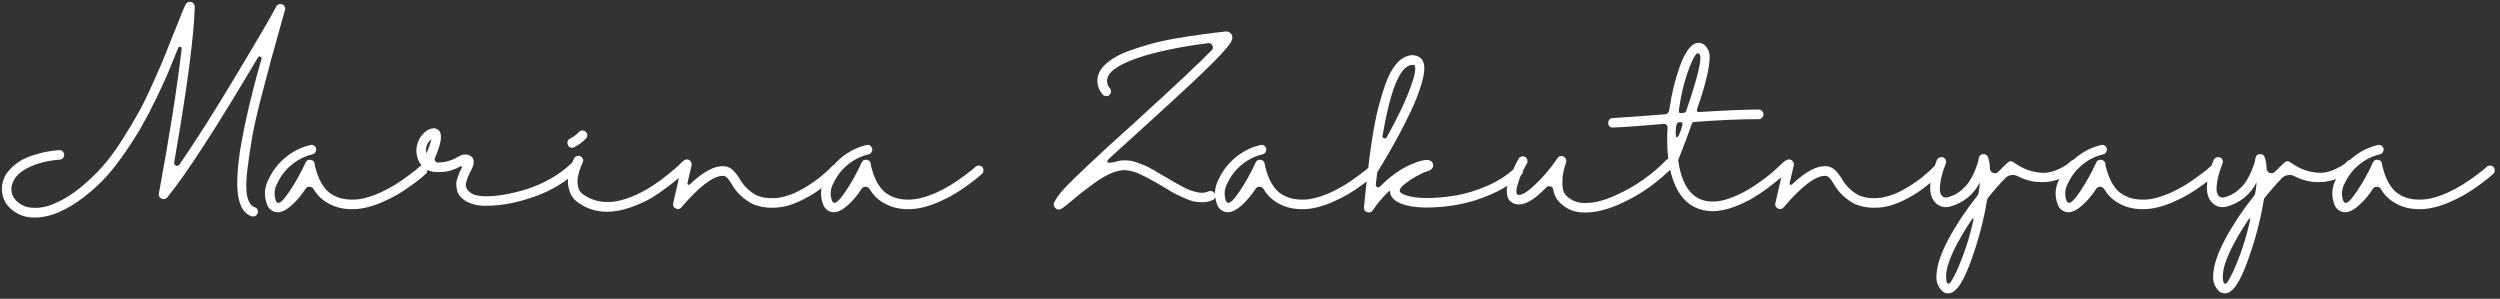 <?xml version="1.0" encoding="UTF-8"?> <svg xmlns="http://www.w3.org/2000/svg" width="343" height="41" viewBox="0 0 343 41" fill="none"><rect x="0" y="0" width="343" height="41" fill="#333333" stroke="none"/> <path d="M8.15 29.075C7.1 29.558 5.992 29.817 4.825 29.85C3.542 29.883 2.417 29.475 1.45 28.625C0.917 28.142 0.558 27.55 0.375 26.85C0.192 26.133 0.217 25.433 0.45 24.75C0.533 24.483 0.65 24.217 0.8 23.95C0.967 23.667 1.242 23.342 1.625 22.975C2.025 22.592 2.483 22.25 3 21.95C3.533 21.65 4.242 21.375 5.125 21.125C6.008 20.858 7 20.683 8.1 20.6C8.283 20.583 8.442 20.633 8.575 20.75C8.708 20.867 8.783 21.017 8.8 21.2C8.817 21.367 8.767 21.525 8.65 21.675C8.533 21.808 8.383 21.883 8.2 21.9C6.467 22.05 5.025 22.417 3.875 23C2.725 23.567 2 24.292 1.7 25.175C1.533 25.625 1.508 26.075 1.625 26.525C1.758 26.975 2 27.35 2.35 27.65C2.667 27.95 3.067 28.183 3.55 28.35C4.033 28.5 4.633 28.55 5.35 28.5C6.067 28.433 6.817 28.225 7.6 27.875C8.783 27.358 9.942 26.633 11.075 25.7C12.208 24.767 13.217 23.8 14.1 22.8C14.983 21.8 15.883 20.575 16.8 19.125C17.717 17.675 18.475 16.408 19.075 15.325C19.675 14.225 20.333 12.867 21.05 11.25C21.783 9.617 22.317 8.383 22.65 7.55C22.983 6.717 23.425 5.6 23.975 4.2L24 4.175C24.733 2.292 25.225 1.1 25.475 0.6C25.642 0.3 25.892 0.192 26.225 0.275C26.375 0.308 26.492 0.392 26.575 0.525C26.675 0.642 26.725 0.775 26.725 0.925C26.608 5.025 25.667 12.142 23.9 22.275C23.867 22.492 23.95 22.642 24.15 22.725C24.35 22.808 24.508 22.758 24.625 22.575C26.842 19.358 29.433 15.275 32.4 10.325C35.383 5.358 37.217 2.217 37.9 0.9C37.967 0.75 38.075 0.65 38.225 0.6C38.392 0.533 38.55 0.533 38.7 0.6C38.867 0.65 38.983 0.75 39.05 0.9C39.133 1.05 39.15 1.208 39.1 1.375C38.95 1.925 38.683 2.875 38.3 4.225C37.817 5.942 37.425 7.35 37.125 8.45C36.825 9.55 36.4 11.167 35.85 13.3C35.3 15.417 34.892 17.2 34.625 18.65C34.375 20.1 34.15 21.608 33.95 23.175C33.75 24.742 33.733 25.967 33.9 26.85C34.083 27.733 34.425 28.258 34.925 28.425C35.108 28.475 35.242 28.583 35.325 28.75C35.408 28.9 35.417 29.058 35.35 29.225C35.3 29.408 35.192 29.542 35.025 29.625C34.875 29.708 34.717 29.725 34.55 29.675C34.033 29.525 33.617 29.2 33.3 28.7C33 28.2 32.792 27.592 32.675 26.875C32.558 26.142 32.525 25.25 32.575 24.2C32.625 23.133 32.733 22.033 32.9 20.9C33.083 19.767 33.325 18.467 33.625 17C33.942 15.533 34.275 14.108 34.625 12.725C34.975 11.325 35.392 9.775 35.875 8.075C35.908 7.925 35.858 7.825 35.725 7.775C35.592 7.708 35.483 7.742 35.4 7.875C29.683 17.525 25.533 23.925 22.95 27.075C22.733 27.325 22.467 27.383 22.15 27.25C21.85 27.1 21.733 26.858 21.8 26.525C23.25 18.708 24.292 12.1 24.925 6.7C24.942 6.55 24.875 6.458 24.725 6.425C24.592 6.392 24.5 6.442 24.45 6.575C23.95 7.825 23.483 8.967 23.05 10C22.617 11.017 22.058 12.225 21.375 13.625C20.708 15.008 20.05 16.267 19.4 17.4C18.75 18.533 17.983 19.733 17.1 21C16.233 22.267 15.358 23.383 14.475 24.35C13.592 25.3 12.6 26.2 11.5 27.05C10.4 27.9 9.283 28.575 8.15 29.075ZM58.025 22.725C58.208 22.725 58.358 22.792 58.475 22.925C58.592 23.058 58.642 23.217 58.625 23.4C58.625 23.583 58.558 23.733 58.425 23.85C58.275 23.983 58.075 24.158 57.825 24.375C57.592 24.575 57.158 24.908 56.525 25.375C55.892 25.842 55.25 26.267 54.6 26.65C53.95 27.033 53.183 27.417 52.3 27.8C51.416 28.167 50.566 28.425 49.75 28.575C48.933 28.725 48.075 28.742 47.175 28.625C46.275 28.492 45.45 28.183 44.7 27.7C44 27.25 43.441 26.667 43.025 25.95C42.908 25.75 42.725 25.642 42.475 25.625C42.242 25.608 42.058 25.7 41.925 25.9C41.342 26.8 40.7 27.558 40 28.175C39.316 28.792 38.683 29.108 38.1 29.125H38.075C37.775 29.108 37.5 29.017 37.25 28.85C36.983 28.667 36.791 28.433 36.675 28.15C36.175 26.9 36.25 25.683 36.9 24.5C37.45 23.35 38.217 22.375 39.2 21.575C40.2 20.758 41.325 20.2 42.575 19.9C42.825 19.833 43.033 19.892 43.2 20.075C43.383 20.258 43.433 20.475 43.35 20.725C43.283 20.958 43.125 21.108 42.875 21.175C41.825 21.425 40.883 21.892 40.05 22.575C39.217 23.242 38.566 24.067 38.1 25.05C37.633 25.85 37.55 26.683 37.85 27.55C37.95 27.717 38.025 27.8 38.075 27.8C38.358 27.983 38.908 27.467 39.725 26.25C40.541 25.033 41.275 23.717 41.925 22.3C42.058 22 42.291 21.875 42.625 21.925C42.941 21.975 43.125 22.158 43.175 22.475C43.191 22.558 43.208 22.675 43.225 22.825C43.258 22.958 43.333 23.217 43.45 23.6C43.566 23.967 43.7 24.317 43.85 24.65C44 24.983 44.217 25.342 44.5 25.725C44.783 26.092 45.092 26.383 45.425 26.6C46.058 27.017 46.767 27.267 47.55 27.35C48.35 27.433 49.108 27.392 49.825 27.225C50.558 27.058 51.325 26.8 52.125 26.45C52.925 26.083 53.617 25.717 54.2 25.35C54.783 24.983 55.358 24.592 55.925 24.175C56.492 23.758 56.875 23.467 57.075 23.3C57.291 23.117 57.45 22.975 57.55 22.875C57.683 22.758 57.842 22.708 58.025 22.725ZM78.865 22.225C79.049 22.225 79.199 22.292 79.315 22.425C79.449 22.558 79.515 22.717 79.515 22.9C79.515 23.067 79.449 23.217 79.315 23.35C77.699 24.917 75.707 26.125 73.34 26.975C70.974 27.808 68.807 28.225 66.84 28.225C65.89 28.275 64.974 28.1 64.09 27.7C63.707 27.483 63.399 27.242 63.165 26.975C62.932 26.708 62.782 26.425 62.715 26.125C62.649 25.808 62.607 25.525 62.59 25.275C62.59 25.025 62.649 24.742 62.765 24.425C62.882 24.092 62.974 23.842 63.04 23.675C63.124 23.492 63.232 23.267 63.365 23C63.415 22.9 63.374 22.842 63.24 22.825C63.174 22.825 63.082 22.858 62.965 22.925C62.049 23.425 61.065 23.65 60.015 23.6C59.549 23.617 59.09 23.525 58.64 23.325C58.474 23.375 58.307 23.358 58.14 23.275C57.874 23.142 57.757 22.925 57.79 22.625C57.54 22.325 57.365 21.983 57.265 21.6C57.065 20.917 57.082 20.242 57.315 19.575C57.549 18.908 57.957 18.358 58.54 17.925C59.24 17.508 59.79 17.492 60.19 17.875C60.74 18.392 60.557 19.683 59.64 21.75C59.607 21.833 59.632 21.95 59.715 22.1C59.799 22.233 59.899 22.3 60.015 22.3C60.982 22.3 61.89 22.058 62.74 21.575C62.99 21.425 63.19 21.325 63.34 21.275C63.49 21.208 63.69 21.183 63.94 21.2C64.19 21.2 64.424 21.283 64.64 21.45C64.857 21.617 64.974 21.833 64.99 22.1C65.007 22.367 64.974 22.6 64.89 22.8C64.824 22.983 64.707 23.242 64.54 23.575C64.124 24.342 63.915 24.958 63.915 25.425C63.932 25.875 64.215 26.258 64.765 26.575C65.099 26.775 65.64 26.892 66.39 26.925C67.14 26.958 68.024 26.892 69.04 26.725C70.057 26.558 71.107 26.308 72.19 25.975C73.274 25.642 74.374 25.167 75.49 24.55C76.607 23.917 77.574 23.2 78.39 22.4C78.524 22.283 78.682 22.225 78.865 22.225ZM58.49 21.05C58.79 20.417 59.024 19.758 59.19 19.075C58.574 19.608 58.34 20.267 58.49 21.05ZM93.998 22.05C94.181 22.05 94.34 22.117 94.473 22.25C94.606 22.367 94.673 22.517 94.673 22.7C94.673 22.883 94.615 23.042 94.498 23.175C94.298 23.375 94.04 23.625 93.723 23.925C93.406 24.208 92.823 24.683 91.973 25.35C91.14 26 90.306 26.583 89.473 27.1C88.64 27.6 87.656 28.05 86.523 28.45C85.39 28.85 84.323 29.05 83.323 29.05C81.79 29.067 80.415 28.617 79.198 27.7C78.731 27.367 78.398 26.925 78.198 26.375C77.998 25.825 77.906 25.317 77.923 24.85C77.94 24.383 78.023 23.883 78.173 23.35C78.323 22.817 78.44 22.442 78.523 22.225C78.623 22.008 78.706 21.833 78.773 21.7C78.873 21.55 79.006 21.45 79.173 21.4C79.34 21.35 79.498 21.367 79.648 21.45C79.815 21.533 79.923 21.658 79.973 21.825C80.04 21.992 80.031 22.15 79.948 22.3C79.915 22.383 79.856 22.508 79.773 22.675C79.706 22.825 79.606 23.1 79.473 23.5C79.356 23.9 79.281 24.275 79.248 24.625C79.215 24.975 79.248 25.35 79.348 25.75C79.465 26.133 79.673 26.433 79.973 26.65C80.706 27.183 81.523 27.517 82.423 27.65C83.323 27.767 84.181 27.725 84.998 27.525C85.831 27.325 86.681 27.017 87.548 26.6C88.431 26.167 89.198 25.725 89.848 25.275C90.515 24.825 91.148 24.35 91.748 23.85C92.365 23.35 92.798 22.983 93.048 22.75C93.298 22.5 93.465 22.333 93.548 22.25C93.681 22.117 93.831 22.05 93.998 22.05ZM78.498 20.275C78.165 20.275 77.956 20.108 77.873 19.775C77.79 19.442 77.898 19.192 78.198 19.025C78.665 18.792 79.081 18.483 79.448 18.1C79.581 17.967 79.731 17.9 79.898 17.9C80.081 17.9 80.24 17.967 80.373 18.1C80.506 18.217 80.573 18.367 80.573 18.55C80.59 18.717 80.531 18.867 80.398 19C79.931 19.483 79.406 19.875 78.823 20.175C78.723 20.242 78.615 20.275 78.498 20.275ZM114.614 22.6C114.797 22.6 114.956 22.658 115.089 22.775C115.222 22.892 115.289 23.042 115.289 23.225C115.306 23.408 115.247 23.567 115.114 23.7C115.014 23.817 114.872 23.967 114.689 24.15C114.506 24.333 114.164 24.633 113.664 25.05C113.164 25.467 112.656 25.858 112.139 26.225C111.622 26.592 110.989 26.967 110.239 27.35C109.506 27.717 108.781 28.008 108.064 28.225C107.347 28.425 106.564 28.517 105.714 28.5C104.881 28.483 104.089 28.325 103.339 28.025C102.039 27.375 101.031 26.417 100.314 25.15C100.314 25.133 100.272 25.067 100.189 24.95C100.122 24.833 100.056 24.742 99.989 24.675C99.939 24.592 99.864 24.5 99.764 24.4C99.68 24.3 99.581 24.225 99.464 24.175C99.364 24.125 99.255 24.108 99.139 24.125C97.805 24.158 95.922 25.6 93.489 28.45C93.272 28.7 93.014 28.75 92.714 28.6C92.397 28.45 92.281 28.208 92.364 27.875L93.614 22.375C93.647 22.208 93.739 22.075 93.889 21.975C94.055 21.875 94.222 21.85 94.389 21.9C94.572 21.933 94.706 22.033 94.789 22.2C94.889 22.35 94.922 22.508 94.889 22.675L94.314 25.15C94.297 25.233 94.331 25.3 94.414 25.35C94.497 25.383 94.572 25.367 94.639 25.3C96.489 23.55 98.047 22.717 99.314 22.8C99.847 22.833 100.297 23.05 100.664 23.45C100.947 23.75 101.197 24.075 101.414 24.425C101.981 25.458 102.781 26.25 103.814 26.8C104.331 27.017 104.872 27.142 105.439 27.175C106.006 27.208 106.539 27.183 107.039 27.1C107.556 27 108.081 26.85 108.614 26.65C109.147 26.433 109.631 26.2 110.064 25.95C110.514 25.7 110.956 25.425 111.389 25.125C111.839 24.825 112.214 24.55 112.514 24.3C112.814 24.05 113.106 23.8 113.389 23.55C113.672 23.3 113.856 23.125 113.939 23.025C114.039 22.925 114.114 22.85 114.164 22.8C114.281 22.667 114.431 22.6 114.614 22.6ZM134.319 22.725C134.502 22.725 134.652 22.792 134.769 22.925C134.885 23.058 134.935 23.217 134.919 23.4C134.919 23.583 134.852 23.733 134.719 23.85C134.569 23.983 134.369 24.158 134.119 24.375C133.885 24.575 133.452 24.908 132.819 25.375C132.185 25.842 131.544 26.267 130.894 26.65C130.244 27.033 129.477 27.417 128.594 27.8C127.71 28.167 126.86 28.425 126.044 28.575C125.227 28.725 124.369 28.742 123.469 28.625C122.569 28.492 121.744 28.183 120.994 27.7C120.294 27.25 119.735 26.667 119.319 25.95C119.202 25.75 119.019 25.642 118.769 25.625C118.535 25.608 118.352 25.7 118.219 25.9C117.635 26.8 116.994 27.558 116.294 28.175C115.61 28.792 114.977 29.108 114.394 29.125H114.369C114.069 29.108 113.794 29.017 113.544 28.85C113.277 28.667 113.085 28.433 112.969 28.15C112.469 26.9 112.544 25.683 113.194 24.5C113.744 23.35 114.51 22.375 115.494 21.575C116.494 20.758 117.619 20.2 118.869 19.9C119.119 19.833 119.327 19.892 119.494 20.075C119.677 20.258 119.727 20.475 119.644 20.725C119.577 20.958 119.419 21.108 119.169 21.175C118.119 21.425 117.177 21.892 116.344 22.575C115.51 23.242 114.86 24.067 114.394 25.05C113.927 25.85 113.844 26.683 114.144 27.55C114.244 27.717 114.319 27.8 114.369 27.8C114.652 27.983 115.202 27.467 116.019 26.25C116.835 25.033 117.569 23.717 118.219 22.3C118.352 22 118.585 21.875 118.919 21.925C119.235 21.975 119.419 22.158 119.469 22.475C119.485 22.558 119.502 22.675 119.519 22.825C119.552 22.958 119.627 23.217 119.744 23.6C119.86 23.967 119.994 24.317 120.144 24.65C120.294 24.983 120.51 25.342 120.794 25.725C121.077 26.092 121.385 26.383 121.719 26.6C122.352 27.017 123.06 27.267 123.844 27.35C124.644 27.433 125.402 27.392 126.119 27.225C126.852 27.058 127.619 26.8 128.419 26.45C129.219 26.083 129.91 25.717 130.494 25.35C131.077 24.983 131.652 24.592 132.219 24.175C132.785 23.758 133.169 23.467 133.369 23.3C133.585 23.117 133.744 22.975 133.844 22.875C133.977 22.758 134.135 22.708 134.319 22.725ZM146.911 27.65C146.394 28.083 146.028 28.375 145.811 28.525C145.594 28.675 145.411 28.75 145.261 28.75C145.078 28.75 144.928 28.683 144.811 28.55C144.694 28.433 144.619 28.317 144.586 28.2C144.553 28.083 144.569 27.942 144.636 27.775C144.719 27.608 144.794 27.467 144.861 27.35C144.928 27.233 145.053 27.05 145.236 26.8C145.469 26.467 145.886 25.992 146.486 25.375C147.103 24.742 147.969 23.9 149.086 22.85C150.219 21.783 151.194 20.875 152.011 20.125C152.828 19.375 154.044 18.275 155.661 16.825C161.144 11.825 164.669 8.517 166.236 6.9C166.436 6.7 166.469 6.483 166.336 6.25C166.219 6 166.019 5.892 165.736 5.925C161.936 6.408 158.803 7.058 156.336 7.875C153.869 8.692 152.428 9.567 152.011 10.5C151.894 10.783 151.861 11.075 151.911 11.375C151.961 11.675 152.094 11.933 152.311 12.15C152.411 12.3 152.444 12.467 152.411 12.65C152.394 12.817 152.311 12.958 152.161 13.075C152.011 13.175 151.844 13.208 151.661 13.175C151.478 13.142 151.336 13.05 151.236 12.9C150.886 12.483 150.669 12.008 150.586 11.475C150.519 10.942 150.594 10.433 150.811 9.95C151.078 9.383 151.553 8.85 152.236 8.35C152.936 7.833 153.778 7.392 154.761 7.025C155.761 6.658 156.803 6.325 157.886 6.025C158.986 5.725 160.169 5.467 161.436 5.25C162.719 5.033 163.878 4.858 164.911 4.725C165.961 4.575 167.028 4.442 168.111 4.325C168.294 4.292 168.469 4.325 168.636 4.425C168.803 4.508 168.928 4.633 169.011 4.8C169.128 5.05 169.094 5.358 168.911 5.725C168.728 6.075 168.194 6.725 167.311 7.675C166.428 8.608 165.161 9.85 163.511 11.4C161.861 12.933 159.536 15.067 156.536 17.8C154.469 19.667 153.044 20.958 152.261 21.675C151.778 22.125 151.786 22.342 152.286 22.325C152.519 22.325 152.853 22.258 153.286 22.125C153.569 22.042 153.869 22 154.186 22C154.503 22 154.794 22.017 155.061 22.05C155.344 22.083 155.661 22.167 156.011 22.3C156.378 22.433 156.686 22.55 156.936 22.65C157.186 22.75 157.511 22.908 157.911 23.125C158.311 23.342 158.611 23.517 158.811 23.65C159.028 23.767 159.344 23.95 159.761 24.2C159.911 24.283 160.028 24.35 160.111 24.4C160.594 24.683 160.961 24.9 161.211 25.05C161.461 25.183 161.794 25.367 162.211 25.6C162.628 25.817 162.969 25.975 163.236 26.075C163.503 26.175 163.803 26.267 164.136 26.35C164.469 26.433 164.769 26.467 165.036 26.45C165.319 26.433 165.586 26.367 165.836 26.25C166.003 26.183 166.169 26.183 166.336 26.25C166.503 26.317 166.619 26.433 166.686 26.6C166.769 26.75 166.778 26.917 166.711 27.1C166.644 27.267 166.528 27.383 166.361 27.45C165.961 27.633 165.519 27.733 165.036 27.75C164.553 27.75 164.111 27.708 163.711 27.625C163.328 27.525 162.844 27.342 162.261 27.075C161.678 26.808 161.219 26.583 160.886 26.4C160.553 26.2 160.069 25.908 159.436 25.525C158.753 25.125 158.219 24.825 157.836 24.625C157.469 24.408 156.994 24.167 156.411 23.9C155.844 23.633 155.328 23.467 154.861 23.4C154.394 23.317 153.961 23.325 153.561 23.425C153.044 23.525 152.478 23.733 151.861 24.05C151.244 24.367 150.603 24.775 149.936 25.275C149.269 25.758 148.736 26.158 148.336 26.475C147.953 26.775 147.478 27.167 146.911 27.65ZM188.371 22.725C188.555 22.725 188.705 22.792 188.821 22.925C188.938 23.058 188.988 23.217 188.971 23.4C188.971 23.583 188.905 23.733 188.771 23.85C188.621 23.983 188.421 24.158 188.171 24.375C187.938 24.575 187.505 24.908 186.871 25.375C186.238 25.842 185.596 26.267 184.946 26.65C184.296 27.033 183.53 27.417 182.646 27.8C181.763 28.167 180.913 28.425 180.096 28.575C179.28 28.725 178.421 28.742 177.521 28.625C176.621 28.492 175.796 28.183 175.046 27.7C174.346 27.25 173.788 26.667 173.371 25.95C173.255 25.75 173.071 25.642 172.821 25.625C172.588 25.608 172.405 25.7 172.271 25.9C171.688 26.8 171.046 27.558 170.346 28.175C169.663 28.792 169.03 29.108 168.446 29.125H168.421C168.121 29.108 167.846 29.017 167.596 28.85C167.33 28.667 167.138 28.433 167.021 28.15C166.521 26.9 166.596 25.683 167.246 24.5C167.796 23.35 168.563 22.375 169.546 21.575C170.546 20.758 171.671 20.2 172.921 19.9C173.171 19.833 173.38 19.892 173.546 20.075C173.73 20.258 173.78 20.475 173.696 20.725C173.63 20.958 173.471 21.108 173.221 21.175C172.171 21.425 171.23 21.892 170.396 22.575C169.563 23.242 168.913 24.067 168.446 25.05C167.98 25.85 167.896 26.683 168.196 27.55C168.296 27.717 168.371 27.8 168.421 27.8C168.705 27.983 169.255 27.467 170.071 26.25C170.888 25.033 171.621 23.717 172.271 22.3C172.405 22 172.638 21.875 172.971 21.925C173.288 21.975 173.471 22.158 173.521 22.475C173.538 22.558 173.555 22.675 173.571 22.825C173.605 22.958 173.68 23.217 173.796 23.6C173.913 23.967 174.046 24.317 174.196 24.65C174.346 24.983 174.563 25.342 174.846 25.725C175.13 26.092 175.438 26.383 175.771 26.6C176.405 27.017 177.113 27.267 177.896 27.35C178.696 27.433 179.455 27.392 180.171 27.225C180.905 27.058 181.671 26.8 182.471 26.45C183.271 26.083 183.963 25.717 184.546 25.35C185.13 24.983 185.705 24.592 186.271 24.175C186.838 23.758 187.221 23.467 187.421 23.3C187.638 23.117 187.796 22.975 187.896 22.875C188.03 22.758 188.188 22.708 188.371 22.725ZM208.312 22.875C208.495 22.875 208.645 22.942 208.762 23.075C208.895 23.192 208.954 23.342 208.937 23.525C208.937 23.708 208.87 23.867 208.737 24C207.654 25.033 206.295 25.908 204.662 26.625C203.045 27.342 201.454 27.833 199.887 28.1C198.32 28.367 196.845 28.492 195.462 28.475C194.079 28.442 192.995 28.258 192.212 27.925C191.229 27.542 190.729 26.975 190.712 26.225C190.695 26.175 190.629 26.192 190.512 26.275C189.695 27.058 188.97 27.925 188.337 28.875C188.137 29.142 187.879 29.217 187.562 29.1C187.245 28.983 187.104 28.758 187.137 28.425C187.304 26.708 187.47 25.15 187.637 23.75C187.787 22.333 187.987 20.817 188.237 19.2C188.487 17.583 188.762 16.158 189.062 14.925C189.379 13.692 189.729 12.533 190.112 11.45C190.512 10.367 190.97 9.508 191.487 8.875C192.004 8.225 192.57 7.825 193.187 7.675C193.52 7.542 193.862 7.525 194.212 7.625C194.579 7.708 194.879 7.892 195.112 8.175C195.295 8.442 195.395 8.8 195.412 9.25C195.429 9.683 195.37 10.175 195.237 10.725C195.12 11.258 194.937 11.867 194.687 12.55C194.454 13.233 194.187 13.908 193.887 14.575C193.587 15.242 193.245 15.95 192.862 16.7C192.495 17.45 192.137 18.142 191.787 18.775C191.454 19.392 191.095 20.033 190.712 20.7C190.345 21.35 190.029 21.892 189.762 22.325C189.512 22.742 189.262 23.15 189.012 23.55C189.012 23.55 189.004 23.558 188.987 23.575C188.987 23.592 188.979 23.6 188.962 23.6C188.895 24.15 188.829 24.717 188.762 25.3C188.745 25.467 188.812 25.592 188.962 25.675C189.112 25.742 189.245 25.708 189.362 25.575C190.712 24.225 192.054 23.25 193.387 22.65C194.72 22.05 195.637 21.833 196.137 22C196.47 22.133 196.637 22.375 196.637 22.725C196.62 23.142 196.212 23.442 195.412 23.625C194.579 24.025 193.895 24.408 193.362 24.775C192.829 25.142 192.47 25.433 192.287 25.65C192.12 25.867 192.037 26.042 192.037 26.175C192.037 26.358 192.262 26.542 192.712 26.725C193.412 27.008 194.395 27.158 195.662 27.175C196.929 27.175 198.279 27.058 199.712 26.825C201.162 26.575 202.629 26.125 204.112 25.475C205.612 24.808 206.854 24 207.837 23.05C207.97 22.917 208.129 22.858 208.312 22.875ZM193.487 8.95C191.987 9.317 190.72 12.542 189.687 18.625C189.654 18.792 189.72 18.908 189.887 18.975C190.054 19.025 190.179 18.975 190.262 18.825C191.712 16.225 192.77 14.025 193.437 12.225C194.12 10.408 194.329 9.317 194.062 8.95C194.029 8.917 193.962 8.9 193.862 8.9C193.729 8.9 193.604 8.917 193.487 8.95ZM229.039 21.8C229.222 21.783 229.381 21.842 229.514 21.975C229.647 22.092 229.714 22.242 229.714 22.425C229.714 22.608 229.656 22.767 229.539 22.9C228.639 23.833 227.547 24.767 226.264 25.7C224.997 26.617 223.556 27.425 221.939 28.125C220.322 28.808 218.864 29.15 217.564 29.15H217.514C216.064 29.2 214.847 28.7 213.864 27.65C213.447 27.183 213.197 26.642 213.114 26.025C213.081 25.792 212.947 25.642 212.714 25.575C212.497 25.508 212.306 25.558 212.139 25.725C210.156 27.792 208.597 28.483 207.464 27.8C207.064 27.567 206.831 27.192 206.764 26.675C206.681 26.142 206.747 25.55 206.964 24.9C207.181 24.25 207.406 23.683 207.639 23.2C207.856 22.717 208.097 22.233 208.364 21.75C208.464 21.6 208.597 21.508 208.764 21.475C208.931 21.425 209.089 21.442 209.239 21.525C209.389 21.608 209.489 21.733 209.539 21.9C209.589 22.067 209.581 22.233 209.514 22.4C209.114 23.083 208.781 23.758 208.514 24.425C208.264 25.092 208.114 25.608 208.064 25.975C208.031 26.325 208.056 26.558 208.139 26.675C208.556 26.925 209.331 26.525 210.464 25.475C211.614 24.425 212.689 23.167 213.689 21.7C213.789 21.55 213.914 21.458 214.064 21.425C214.231 21.392 214.389 21.417 214.539 21.5C214.689 21.567 214.789 21.675 214.839 21.825C214.906 21.975 214.914 22.125 214.864 22.275C214.731 22.658 214.606 23.108 214.489 23.625C214.389 24.125 214.347 24.7 214.364 25.35C214.397 26 214.547 26.475 214.814 26.775C215.564 27.525 216.464 27.883 217.514 27.85H217.564C218.731 27.85 220.056 27.517 221.539 26.85C223.039 26.183 224.381 25.425 225.564 24.575C226.764 23.708 227.764 22.85 228.564 22C228.697 21.867 228.856 21.8 229.039 21.8ZM245.193 22C245.376 22 245.534 22.067 245.668 22.2C245.801 22.317 245.868 22.467 245.868 22.65C245.868 22.833 245.801 22.992 245.668 23.125C245.484 23.325 245.234 23.575 244.918 23.875C244.618 24.158 244.051 24.625 243.218 25.275C242.401 25.925 241.584 26.5 240.768 27C239.968 27.5 239.026 27.958 237.943 28.375C236.876 28.775 235.876 28.975 234.943 28.975C234.259 28.975 233.584 28.85 232.918 28.6C231.418 28.033 230.309 26.775 229.593 24.825C228.876 22.875 228.609 20.408 228.793 17.425C228.776 17.292 228.718 17.183 228.618 17.1C228.518 17.017 228.401 16.983 228.268 17C227.568 17.05 226.851 17.108 226.118 17.175C225.384 17.225 224.751 17.275 224.218 17.325C223.684 17.358 223.201 17.392 222.768 17.425C222.318 17.442 221.976 17.458 221.743 17.475C221.509 17.492 221.384 17.5 221.368 17.5H221.318C221.134 17.517 220.976 17.467 220.843 17.35C220.709 17.217 220.643 17.058 220.643 16.875C220.643 16.692 220.701 16.533 220.818 16.4C220.934 16.267 221.084 16.2 221.268 16.2C221.284 16.2 221.418 16.192 221.668 16.175C221.918 16.158 222.276 16.133 222.743 16.1C223.193 16.067 223.701 16.033 224.268 16C224.818 15.95 225.476 15.9 226.243 15.85C227.009 15.783 227.759 15.725 228.493 15.675C228.793 15.642 228.976 15.408 229.043 14.975C229.193 13.942 229.384 12.933 229.618 11.95C229.868 10.967 230.151 10.025 230.468 9.125C230.784 8.225 231.143 7.483 231.543 6.9C231.959 6.317 232.384 5.983 232.818 5.9C233.484 5.783 234.009 6.117 234.393 6.9C234.643 7.4 234.618 8.392 234.318 9.875C234.018 11.342 233.534 13.008 232.868 14.875C232.818 15.008 232.801 15.117 232.818 15.2C232.851 15.267 232.884 15.317 232.918 15.35C232.951 15.367 232.993 15.375 233.043 15.375C236.859 15.142 239.609 15.025 241.293 15.025C241.476 15.025 241.626 15.092 241.743 15.225C241.876 15.358 241.943 15.517 241.943 15.7C241.943 15.867 241.876 16.017 241.743 16.15C241.626 16.283 241.476 16.35 241.293 16.35C238.693 16.35 235.793 16.475 232.593 16.725C232.443 16.725 232.334 16.742 232.268 16.775C232.218 16.808 232.168 16.883 232.118 17C231.701 18.217 231.076 19.875 230.243 21.975C230.659 24.925 231.709 26.725 233.393 27.375C233.876 27.558 234.401 27.65 234.968 27.65C235.534 27.65 236.084 27.575 236.618 27.425C237.168 27.275 237.734 27.067 238.318 26.8C238.918 26.533 239.468 26.25 239.968 25.95C240.468 25.65 240.968 25.317 241.468 24.95C241.984 24.583 242.418 24.258 242.768 23.975C243.134 23.675 243.476 23.375 243.793 23.075C244.126 22.775 244.351 22.567 244.468 22.45C244.601 22.333 244.693 22.25 244.743 22.2C244.859 22.067 245.009 22 245.193 22ZM230.368 14.95C230.301 15.333 230.359 15.525 230.543 15.525C230.676 15.525 230.809 15.517 230.943 15.5C231.193 15.483 231.343 15.342 231.393 15.075C232.909 10.642 233.518 8.117 233.218 7.5C233.184 7.4 233.118 7.342 233.018 7.325C232.918 7.292 232.834 7.308 232.768 7.375C232.384 7.792 231.951 8.717 231.468 10.15C230.984 11.567 230.618 13.167 230.368 14.95ZM230.043 18.85C230.193 18.85 230.376 18.542 230.593 17.925C230.826 17.308 230.893 16.942 230.793 16.825C230.559 16.708 230.343 16.725 230.143 16.875C230.059 16.958 229.993 17.167 229.943 17.5C229.909 17.817 229.901 18.125 229.918 18.425C229.934 18.708 229.976 18.85 230.043 18.85ZM265.835 22.6C266.018 22.6 266.176 22.658 266.31 22.775C266.443 22.892 266.51 23.042 266.51 23.225C266.526 23.408 266.468 23.567 266.335 23.7C266.235 23.817 266.093 23.967 265.91 24.15C265.726 24.333 265.385 24.633 264.885 25.05C264.385 25.467 263.876 25.858 263.36 26.225C262.843 26.592 262.21 26.967 261.46 27.35C260.726 27.717 260.001 28.008 259.285 28.225C258.568 28.425 257.785 28.517 256.935 28.5C256.101 28.483 255.31 28.325 254.56 28.025C253.26 27.375 252.251 26.417 251.535 25.15C251.535 25.133 251.493 25.067 251.41 24.95C251.343 24.833 251.276 24.742 251.21 24.675C251.16 24.592 251.085 24.5 250.985 24.4C250.901 24.3 250.801 24.225 250.685 24.175C250.585 24.125 250.476 24.108 250.36 24.125C249.026 24.158 247.143 25.6 244.71 28.45C244.493 28.7 244.235 28.75 243.935 28.6C243.618 28.45 243.501 28.208 243.585 27.875L244.835 22.375C244.868 22.208 244.96 22.075 245.11 21.975C245.276 21.875 245.443 21.85 245.61 21.9C245.793 21.933 245.926 22.033 246.01 22.2C246.11 22.35 246.143 22.508 246.11 22.675L245.535 25.15C245.518 25.233 245.551 25.3 245.635 25.35C245.718 25.383 245.793 25.367 245.86 25.3C247.71 23.55 249.268 22.717 250.535 22.8C251.068 22.833 251.518 23.05 251.885 23.45C252.168 23.75 252.418 24.075 252.635 24.425C253.201 25.458 254.001 26.25 255.035 26.8C255.551 27.017 256.093 27.142 256.66 27.175C257.226 27.208 257.76 27.183 258.26 27.1C258.776 27 259.301 26.85 259.835 26.65C260.368 26.433 260.851 26.2 261.285 25.95C261.735 25.7 262.176 25.425 262.61 25.125C263.06 24.825 263.435 24.55 263.735 24.3C264.035 24.05 264.326 23.8 264.61 23.55C264.893 23.3 265.076 23.125 265.16 23.025C265.26 22.925 265.335 22.85 265.385 22.8C265.501 22.667 265.651 22.6 265.835 22.6ZM284.585 21.925C284.768 21.925 284.918 21.992 285.035 22.125C285.168 22.242 285.235 22.392 285.235 22.575C285.235 22.758 285.176 22.908 285.06 23.025C283.943 24.075 282.626 24.708 281.11 24.925C279.61 25.125 278.185 24.875 276.835 24.175C276.551 24.025 276.251 23.975 275.935 24.025C275.635 24.058 275.368 24.192 275.135 24.425C274.351 25.225 273.568 26.117 272.785 27.1C272.701 27.183 272.651 27.283 272.635 27.4C272.185 30.1 271.501 32.742 270.585 35.325C269.685 37.925 268.835 39.483 268.035 40C267.801 40.167 267.551 40.25 267.285 40.25C266.935 40.25 266.643 40.125 266.41 39.875C265.86 39.292 265.618 38.6 265.685 37.8C265.718 36.467 266.268 34.8 267.335 32.8C268.401 30.817 269.735 28.817 271.335 26.8C271.401 26.7 271.443 26.592 271.46 26.475C271.56 25.992 271.618 25.508 271.635 25.025C271.235 25.825 270.685 26.517 269.985 27.1C269.285 27.667 268.493 28.075 267.61 28.325C267.226 28.442 266.835 28.45 266.435 28.35C266.051 28.233 265.726 28.025 265.46 27.725C264.526 26.675 264.618 24.758 265.735 21.975C265.801 21.808 265.918 21.692 266.085 21.625C266.268 21.542 266.443 21.533 266.61 21.6C266.776 21.667 266.893 21.783 266.96 21.95C267.026 22.117 267.026 22.283 266.96 22.45C266.576 23.417 266.335 24.25 266.235 24.95C266.135 25.65 266.118 26.117 266.185 26.35C266.251 26.567 266.335 26.742 266.435 26.875C266.685 27.108 266.968 27.167 267.285 27.05C267.935 26.883 268.518 26.583 269.035 26.15C269.568 25.7 269.968 25.258 270.235 24.825C270.518 24.375 270.768 23.883 270.985 23.35C271.201 22.8 271.335 22.425 271.385 22.225C271.435 22.008 271.468 21.833 271.485 21.7C271.551 21.367 271.743 21.183 272.06 21.15C272.393 21.117 272.626 21.258 272.76 21.575C272.926 22.075 273.01 22.583 273.01 23.1C273.026 23.4 273.168 23.608 273.435 23.725C273.718 23.825 273.968 23.767 274.185 23.55C274.618 23.1 275.043 22.683 275.46 22.3C275.726 22.067 276.001 22.058 276.285 22.275C277.118 22.875 277.951 23.283 278.785 23.5C279.635 23.7 280.343 23.758 280.91 23.675C281.476 23.592 282.026 23.417 282.56 23.15C283.11 22.883 283.476 22.675 283.66 22.525C283.86 22.358 284.01 22.225 284.11 22.125C284.243 21.992 284.401 21.925 284.585 21.925ZM270.76 30.15C270.793 30.05 270.776 29.992 270.71 29.975C270.66 29.958 270.61 29.992 270.56 30.075C269.51 31.625 268.66 33.083 268.01 34.45C267.36 35.833 267.026 36.958 267.01 37.825C266.993 38.525 267.093 38.892 267.31 38.925C267.426 38.942 267.551 38.842 267.685 38.625C267.835 38.408 268.068 37.983 268.385 37.35C269.435 35.033 270.226 32.633 270.76 30.15ZM303.704 22.725C303.887 22.725 304.037 22.792 304.154 22.925C304.27 23.058 304.32 23.217 304.304 23.4C304.304 23.583 304.237 23.733 304.104 23.85C303.954 23.983 303.754 24.158 303.504 24.375C303.27 24.575 302.837 24.908 302.204 25.375C301.57 25.842 300.929 26.267 300.279 26.65C299.629 27.033 298.862 27.417 297.979 27.8C297.095 28.167 296.245 28.425 295.429 28.575C294.612 28.725 293.754 28.742 292.854 28.625C291.954 28.492 291.129 28.183 290.379 27.7C289.679 27.25 289.12 26.667 288.704 25.95C288.587 25.75 288.404 25.642 288.154 25.625C287.92 25.608 287.737 25.7 287.604 25.9C287.02 26.8 286.379 27.558 285.679 28.175C284.995 28.792 284.362 29.108 283.779 29.125H283.754C283.454 29.108 283.179 29.017 282.929 28.85C282.662 28.667 282.47 28.433 282.354 28.15C281.854 26.9 281.929 25.683 282.579 24.5C283.129 23.35 283.895 22.375 284.879 21.575C285.879 20.758 287.004 20.2 288.254 19.9C288.504 19.833 288.712 19.892 288.879 20.075C289.062 20.258 289.112 20.475 289.029 20.725C288.962 20.958 288.804 21.108 288.554 21.175C287.504 21.425 286.562 21.892 285.729 22.575C284.895 23.242 284.245 24.067 283.779 25.05C283.312 25.85 283.229 26.683 283.529 27.55C283.629 27.717 283.704 27.8 283.754 27.8C284.037 27.983 284.587 27.467 285.404 26.25C286.22 25.033 286.954 23.717 287.604 22.3C287.737 22 287.97 21.875 288.304 21.925C288.62 21.975 288.804 22.158 288.854 22.475C288.87 22.558 288.887 22.675 288.904 22.825C288.937 22.958 289.012 23.217 289.129 23.6C289.245 23.967 289.379 24.317 289.529 24.65C289.679 24.983 289.895 25.342 290.179 25.725C290.462 26.092 290.77 26.383 291.104 26.6C291.737 27.017 292.445 27.267 293.229 27.35C294.029 27.433 294.787 27.392 295.504 27.225C296.237 27.058 297.004 26.8 297.804 26.45C298.604 26.083 299.295 25.717 299.879 25.35C300.462 24.983 301.037 24.592 301.604 24.175C302.17 23.758 302.554 23.467 302.754 23.3C302.97 23.117 303.129 22.975 303.229 22.875C303.362 22.758 303.52 22.708 303.704 22.725ZM322.549 21.925C322.732 21.925 322.882 21.992 322.999 22.125C323.132 22.242 323.199 22.392 323.199 22.575C323.199 22.758 323.14 22.908 323.024 23.025C321.907 24.075 320.59 24.708 319.074 24.925C317.574 25.125 316.149 24.875 314.799 24.175C314.515 24.025 314.215 23.975 313.899 24.025C313.599 24.058 313.332 24.192 313.099 24.425C312.315 25.225 311.532 26.117 310.749 27.1C310.665 27.183 310.615 27.283 310.599 27.4C310.149 30.1 309.465 32.742 308.549 35.325C307.649 37.925 306.799 39.483 305.999 40C305.765 40.167 305.515 40.25 305.249 40.25C304.899 40.25 304.607 40.125 304.374 39.875C303.824 39.292 303.582 38.6 303.649 37.8C303.682 36.467 304.232 34.8 305.299 32.8C306.365 30.817 307.699 28.817 309.299 26.8C309.365 26.7 309.407 26.592 309.424 26.475C309.524 25.992 309.582 25.508 309.599 25.025C309.199 25.825 308.649 26.517 307.949 27.1C307.249 27.667 306.457 28.075 305.574 28.325C305.19 28.442 304.799 28.45 304.399 28.35C304.015 28.233 303.69 28.025 303.424 27.725C302.49 26.675 302.582 24.758 303.699 21.975C303.765 21.808 303.882 21.692 304.049 21.625C304.232 21.542 304.407 21.533 304.574 21.6C304.74 21.667 304.857 21.783 304.924 21.95C304.99 22.117 304.99 22.283 304.924 22.45C304.54 23.417 304.299 24.25 304.199 24.95C304.099 25.65 304.082 26.117 304.149 26.35C304.215 26.567 304.299 26.742 304.399 26.875C304.649 27.108 304.932 27.167 305.249 27.05C305.899 26.883 306.482 26.583 306.999 26.15C307.532 25.7 307.932 25.258 308.199 24.825C308.482 24.375 308.732 23.883 308.949 23.35C309.165 22.8 309.299 22.425 309.349 22.225C309.399 22.008 309.432 21.833 309.449 21.7C309.515 21.367 309.707 21.183 310.024 21.15C310.357 21.117 310.59 21.258 310.724 21.575C310.89 22.075 310.974 22.583 310.974 23.1C310.99 23.4 311.132 23.608 311.399 23.725C311.682 23.825 311.932 23.767 312.149 23.55C312.582 23.1 313.007 22.683 313.424 22.3C313.69 22.067 313.965 22.058 314.249 22.275C315.082 22.875 315.915 23.283 316.749 23.5C317.599 23.7 318.307 23.758 318.874 23.675C319.44 23.592 319.99 23.417 320.524 23.15C321.074 22.883 321.44 22.675 321.624 22.525C321.824 22.358 321.974 22.225 322.074 22.125C322.207 21.992 322.365 21.925 322.549 21.925ZM308.724 30.15C308.757 30.05 308.74 29.992 308.674 29.975C308.624 29.958 308.574 29.992 308.524 30.075C307.474 31.625 306.624 33.083 305.974 34.45C305.324 35.833 304.99 36.958 304.974 37.825C304.957 38.525 305.057 38.892 305.274 38.925C305.39 38.942 305.515 38.842 305.649 38.625C305.799 38.408 306.032 37.983 306.349 37.35C307.399 35.033 308.19 32.633 308.724 30.15ZM341.667 22.725C341.851 22.725 342.001 22.792 342.117 22.925C342.234 23.058 342.284 23.217 342.267 23.4C342.267 23.583 342.201 23.733 342.067 23.85C341.917 23.983 341.717 24.158 341.467 24.375C341.234 24.575 340.801 24.908 340.167 25.375C339.534 25.842 338.892 26.267 338.242 26.65C337.592 27.033 336.826 27.417 335.942 27.8C335.059 28.167 334.209 28.425 333.392 28.575C332.576 28.725 331.717 28.742 330.817 28.625C329.917 28.492 329.092 28.183 328.342 27.7C327.642 27.25 327.084 26.667 326.667 25.95C326.551 25.75 326.367 25.642 326.117 25.625C325.884 25.608 325.701 25.7 325.567 25.9C324.984 26.8 324.342 27.558 323.642 28.175C322.959 28.792 322.326 29.108 321.742 29.125H321.717C321.417 29.108 321.142 29.017 320.892 28.85C320.626 28.667 320.434 28.433 320.317 28.15C319.817 26.9 319.892 25.683 320.542 24.5C321.092 23.35 321.859 22.375 322.842 21.575C323.842 20.758 324.967 20.2 326.217 19.9C326.467 19.833 326.676 19.892 326.842 20.075C327.026 20.258 327.076 20.475 326.992 20.725C326.926 20.958 326.767 21.108 326.517 21.175C325.467 21.425 324.526 21.892 323.692 22.575C322.859 23.242 322.209 24.067 321.742 25.05C321.276 25.85 321.192 26.683 321.492 27.55C321.592 27.717 321.667 27.8 321.717 27.8C322.001 27.983 322.551 27.467 323.367 26.25C324.184 25.033 324.917 23.717 325.567 22.3C325.701 22 325.934 21.875 326.267 21.925C326.584 21.975 326.767 22.158 326.817 22.475C326.834 22.558 326.851 22.675 326.867 22.825C326.901 22.958 326.976 23.217 327.092 23.6C327.209 23.967 327.342 24.317 327.492 24.65C327.642 24.983 327.859 25.342 328.142 25.725C328.426 26.092 328.734 26.383 329.067 26.6C329.701 27.017 330.409 27.267 331.192 27.35C331.992 27.433 332.751 27.392 333.467 27.225C334.201 27.058 334.967 26.8 335.767 26.45C336.567 26.083 337.259 25.717 337.842 25.35C338.426 24.983 339.001 24.592 339.567 24.175C340.134 23.758 340.517 23.467 340.717 23.3C340.934 23.117 341.092 22.975 341.192 22.875C341.326 22.758 341.484 22.708 341.667 22.725Z" fill="white"></path> </svg> 